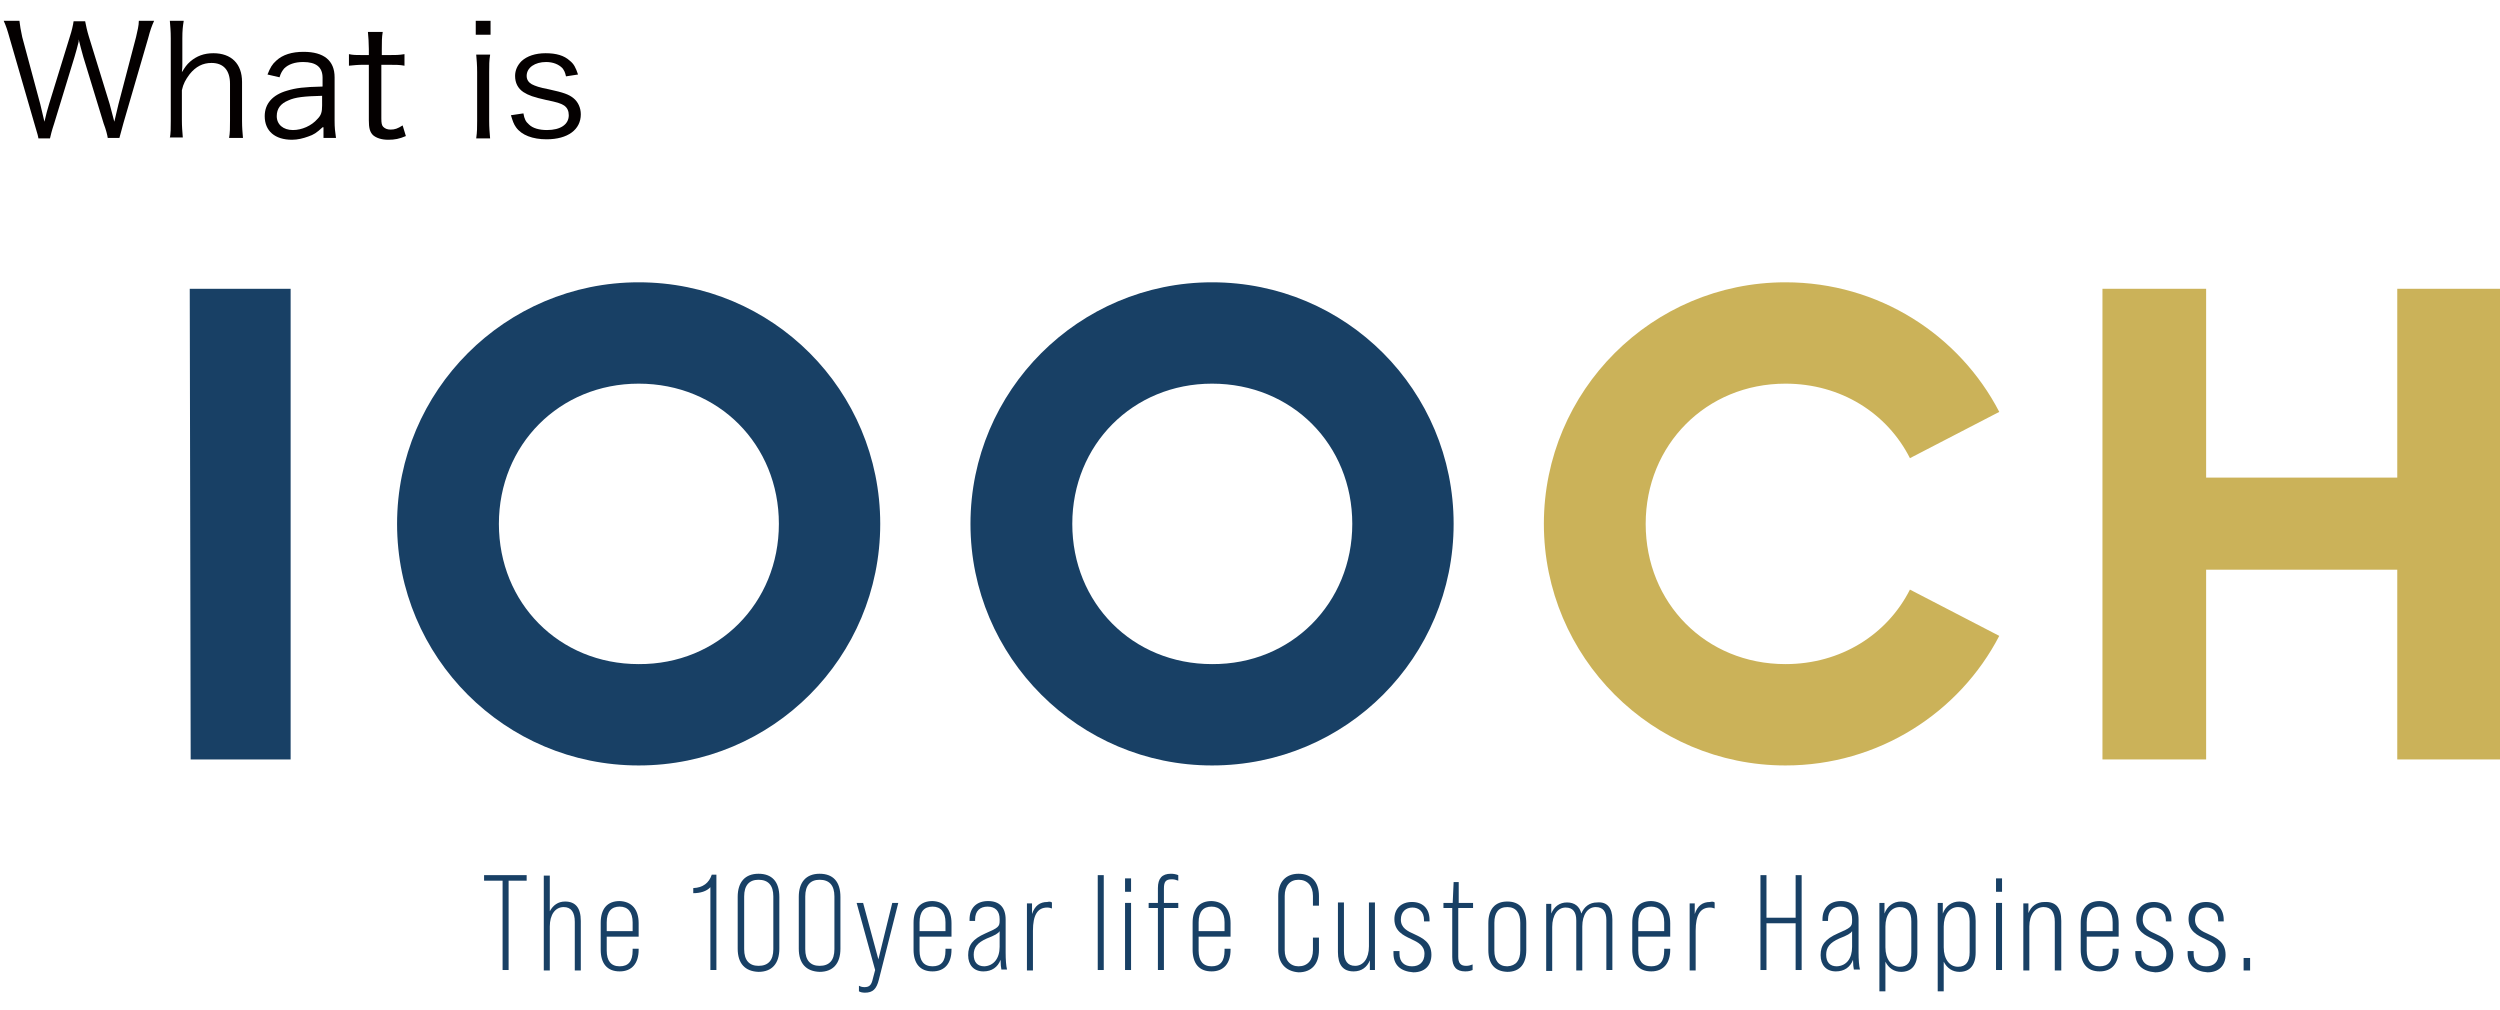 <?xml version="1.0" encoding="utf-8"?>
<!-- Generator: Adobe Illustrator 25.1.0, SVG Export Plug-In . SVG Version: 6.00 Build 0)  -->
<!DOCTYPE svg PUBLIC "-//W3C//DTD SVG 1.1//EN" "http://www.w3.org/Graphics/SVG/1.1/DTD/svg11.dtd">
<svg version="1.1" id="レイヤー_1" xmlns:x="http://ns.adobe.com/Extensibility/1.0/" xmlns:i="http://ns.adobe.com/AdobeIllustrator/10.0/" xmlns:graph="http://ns.adobe.com/Graphs/1.0/"
	 xmlns="http://www.w3.org/2000/svg" xmlns:xlink="http://www.w3.org/1999/xlink" x="0px" y="0px" viewBox="0 0 540.2 218.2"
	 style="enable-background:new 0 0 540.2 218.2;" xml:space="preserve">
<style type="text/css">
	.st0{fill:#184065;}
	.st1{fill:#CBB259;}
	.st2{fill:#040000;}
</style>
<g>
	<g>
		<g>
			<g>
				<g>
					<path class="st0" d="M85.8,113.2c0-28.8,23.4-52.2,52.2-52.2c29,0,52.2,23.4,52.2,52.2c0,28.8-23.2,52.2-52.2,52.2
						C109.1,165.4,85.8,142,85.8,113.2 M168.3,113.2c0-17.1-13-30.3-30.3-30.3c-17.1,0-30.2,13.2-30.2,30.3
						c0,17.1,13,30.3,30.2,30.3C155.2,143.6,168.3,130.3,168.3,113.2"/>
					<path class="st0" d="M209.7,113.2c0-28.8,23.4-52.2,52.2-52.2c29,0,52.2,23.4,52.2,52.2c0,28.8-23.2,52.2-52.2,52.2
						C233.1,165.4,209.7,142,209.7,113.2 M292.2,113.2c0-17.1-13-30.3-30.3-30.3c-17.1,0-30.2,13.2-30.2,30.3
						c0,17.1,13,30.3,30.2,30.3C279.1,143.6,292.2,130.3,292.2,113.2"/>
					<path class="st1" d="M333.6,113.2c0-28.8,23.4-52.2,52.2-52.2c20.2,0,37.6,11.4,46.2,28l-19.3,10c-4.9-9.7-14.9-16.1-26.9-16.1
						c-17.1,0-30.2,13.2-30.2,30.3c0,17.1,13,30.3,30.2,30.3c12,0,22-6.4,26.9-16.1l19.3,10c-8.6,16.6-26.1,28-46.2,28
						C357,165.4,333.6,142,333.6,113.2"/>
					<polygon class="st1" points="540.2,62.4 540.2,164.1 518,164.1 518,123.1 476.7,123.1 476.7,164.1 454.3,164.1 454.3,62.4 
						476.7,62.4 476.7,103.2 518,103.2 518,62.4 					"/>
					<polygon class="st0" points="41,62.4 41.2,164.1 62.8,164.1 62.8,62.4 					"/>
				</g>
			</g>
			<g>
				<g>
					<path class="st0" d="M108.5,190.3h-3.9v-1.2h9.2v1.2h-3.9v19.3h-1.3V190.3z"/>
					<path class="st0" d="M125.5,199v10.7h-1.3v-10.5c0-2.1-0.8-3.2-2.4-3.2c-1.8,0-3,1.6-3,4.2v9.5h-1.3v-20.5h1.3v7.7
						c0.7-1.3,1.8-2.1,3.3-2.1C124.3,194.8,125.5,196.1,125.5,199z"/>
					<path class="st0" d="M138,199.5v2.9h-6.9v3c0,2.2,0.9,3.4,2.8,3.4c1.9,0,2.8-1.1,2.8-3.4V205h1.3v0.2c0,3-1.5,4.7-4.1,4.7
						c-2.7,0-4.1-1.7-4.1-4.7v-5.8c0-3,1.4-4.7,4.1-4.7C136.5,194.8,138,196.5,138,199.5z M136.7,201.2v-1.9c0-2.2-1-3.4-2.8-3.4
						c-1.8,0-2.8,1.1-2.8,3.4v1.9H136.7z"/>
					<path class="st0" d="M153.5,191.7c-0.8,0.9-2.2,1.3-3.7,1.3v-1.1c2.1-0.1,3.4-1.1,4-2.9h1v20.6h-1.3V191.7z"/>
					<path class="st0" d="M159.4,205v-11.2c0-3.2,1.6-5,4.5-5c2.9,0,4.5,1.7,4.5,5V205c0,3.2-1.6,5-4.5,5
						C161,209.9,159.4,208.2,159.4,205z M167.1,205.1v-11.4c0-2.4-1.1-3.6-3.2-3.6c-2,0-3.1,1.2-3.1,3.6v11.4c0,2.4,1.1,3.6,3.1,3.6
						C166,208.7,167.1,207.5,167.1,205.1z"/>
					<path class="st0" d="M172.6,205v-11.2c0-3.2,1.6-5,4.5-5c2.9,0,4.5,1.7,4.5,5V205c0,3.2-1.6,5-4.5,5
						C174.2,209.9,172.6,208.2,172.6,205z M180.3,205.1v-11.4c0-2.4-1.1-3.6-3.2-3.6c-2,0-3.1,1.2-3.1,3.6v11.4
						c0,2.4,1.1,3.6,3.1,3.6C179.2,208.7,180.3,207.5,180.3,205.1z"/>
					<path class="st0" d="M185.6,214.2V213c0.4,0.2,0.7,0.3,1.2,0.3c1,0,1.5-0.4,1.8-1.8l0.5-1.9l-4-14.5h1.4l3.3,12.2l3-12.2h1.3
						l-4.2,16.6c-0.5,2-1.3,2.8-3,2.8C186.4,214.5,185.9,214.4,185.6,214.2z"/>
					<path class="st0" d="M205.6,199.5v2.9h-6.9v3c0,2.2,0.9,3.4,2.8,3.4c1.9,0,2.8-1.1,2.8-3.4V205h1.3v0.2c0,3-1.5,4.7-4.1,4.7
						c-2.7,0-4.1-1.7-4.1-4.7v-5.8c0-3,1.4-4.7,4.1-4.7C204.1,194.8,205.6,196.5,205.6,199.5z M204.3,201.2v-1.9
						c0-2.2-1-3.4-2.8-3.4c-1.8,0-2.8,1.1-2.8,3.4v1.9H204.3z"/>
					<path class="st0" d="M216.4,209.6c-0.1-0.4-0.2-1.3-0.2-2.2c-0.6,1.6-1.9,2.5-3.7,2.5c-2.1,0-3.3-1.4-3.3-3.5
						c0-2.2,1-3.5,3.7-4.7c2.8-1.2,3.1-1.5,3.1-2.7v-0.4c0-1.7-0.9-2.7-2.6-2.7c-1.6,0-2.7,0.9-2.7,2.8v0.3h-1.2v-0.3
						c0-2.6,1.6-4,4-4c2.5,0,3.8,1.4,3.8,4v7.1c0,1.6,0.1,2.9,0.3,3.7H216.4z M216,204.6v-3.4c-0.3,0.5-1,0.9-2.8,1.6
						c-2,0.9-2.8,1.9-2.8,3.5c0,1.6,0.8,2.5,2.3,2.5C214.7,208.7,216,207.1,216,204.6z"/>
					<path class="st0" d="M227.3,195v1.3c-0.3-0.1-0.6-0.2-1-0.2c-2.1,0-3.1,1.6-3.1,5v8.6h-1.3v-14.5h1.1l0,2.3
						c0.6-1.8,1.7-2.6,3.3-2.6C226.7,194.8,227,194.8,227.3,195z"/>
					<path class="st0" d="M237.2,189.1h1.3v20.5h-1.3V189.1z"/>
					<path class="st0" d="M243.1,189.8h1.3v2.9h-1.3V189.8z M243.1,195.1h1.3v14.5h-1.3V195.1z"/>
					<path class="st0" d="M251.5,192v3.1h3.1v1.1h-3.1v13.4h-1.3v-13.4h-2v-1.1h2v-3.2c0-2.1,0.9-3.1,2.8-3.1c0.6,0,1.1,0.1,1.6,0.3
						v1.2c-0.5-0.2-0.9-0.3-1.4-0.3C251.9,190,251.5,190.5,251.5,192z"/>
					<path class="st0" d="M265.9,199.5v2.9H259v3c0,2.2,0.9,3.4,2.8,3.4c1.9,0,2.8-1.1,2.8-3.4V205h1.3v0.2c0,3-1.5,4.7-4.1,4.7
						c-2.7,0-4.1-1.7-4.1-4.7v-5.8c0-3,1.4-4.7,4.1-4.7C264.4,194.8,265.9,196.5,265.9,199.5z M264.6,201.2v-1.9
						c0-2.2-1-3.4-2.8-3.4c-1.8,0-2.8,1.1-2.8,3.4v1.9H264.6z"/>
					<path class="st0" d="M276.2,205.2v-11.6c0-3,1.6-4.8,4.4-4.8c2.8,0,4.4,1.8,4.4,4.8v2.1h-1.3v-2.1c0-2.2-1.2-3.5-3.1-3.5
						c-1.9,0-3,1.3-3,3.5v11.7c0,2.2,1.2,3.5,3,3.5c1.9,0,3.1-1.3,3.1-3.5v-2.7h1.3v2.7c0,3-1.6,4.8-4.4,4.8
						C277.8,209.9,276.2,208.1,276.2,205.2z"/>
					<path class="st0" d="M297.1,195.1v14.5h-1.1l0-2.1c-0.6,1.5-1.8,2.4-3.5,2.4c-2.3,0-3.4-1.4-3.4-4.2v-10.7h1.3v10.5
						c0,2.1,0.8,3.2,2.4,3.2c1.8,0,3-1.6,3-4.2v-9.5H297.1z"/>
					<path class="st0" d="M301.1,206v-0.5h1.3v0.6c0,1.8,1.1,2.7,2.7,2.7c1.6,0,2.7-0.9,2.7-2.7s-1.4-2.5-2.9-3.2
						c-1.7-0.8-3.6-1.7-3.6-4.3c0-2.3,1.5-3.7,3.8-3.7c2.3,0,3.8,1.4,3.8,3.9v0.3h-1.2v-0.3c0-1.8-1.1-2.7-2.5-2.7
						c-1.4,0-2.5,0.9-2.5,2.6c0,1.8,1.4,2.5,3,3.2c1.7,0.8,3.6,1.7,3.6,4.4c0,2.4-1.5,3.8-3.9,3.8
						C302.6,209.9,301.1,208.5,301.1,206z"/>
					<path class="st0" d="M315.1,196.2v10.5c0,1.4,0.5,2,1.7,2c0.5,0,0.9-0.1,1.4-0.3v1.2c-0.5,0.2-0.9,0.3-1.6,0.3
						c-1.9,0-2.8-1-2.8-3.1v-10.6h-1.9v-1.1h2l0.2-4.5h1.1v4.5h3.1v1.1H315.1z"/>
					<path class="st0" d="M321.6,205.3v-5.8c0-3,1.4-4.7,4.1-4.7c2.7,0,4.1,1.7,4.1,4.7v5.8c0,3-1.4,4.7-4.1,4.7
						C323,209.9,321.6,208.3,321.6,205.3z M328.5,205.4v-6c0-2.1-0.9-3.4-2.8-3.4c-1.9,0-2.8,1.2-2.8,3.4v6c0,2.1,0.9,3.4,2.8,3.4
						C327.6,208.7,328.5,207.5,328.5,205.4z"/>
					<path class="st0" d="M348.4,198.7v10.9h-1.3v-10.8c0-1.8-0.7-2.8-2.3-2.8c-1.7,0-2.9,1.6-2.9,4.2v9.5h-1.3v-10.8
						c0-1.8-0.7-2.8-2.3-2.8c-1.7,0-2.9,1.6-2.9,4.2v9.5h-1.3v-14.5h1.1l0,2.1c0.6-1.5,1.8-2.4,3.4-2.4c1.6,0,2.7,0.8,3.1,2.4
						c0.6-1.5,1.8-2.4,3.4-2.4C347.2,194.8,348.4,196.1,348.4,198.7z"/>
					<path class="st0" d="M360.9,199.5v2.9H354v3c0,2.2,0.9,3.4,2.8,3.4c1.9,0,2.8-1.1,2.8-3.4V205h1.3v0.2c0,3-1.5,4.7-4.1,4.7
						c-2.7,0-4.1-1.7-4.1-4.7v-5.8c0-3,1.4-4.7,4.1-4.7C359.4,194.8,360.9,196.5,360.9,199.5z M359.6,201.2v-1.9
						c0-2.2-1-3.4-2.8-3.4c-1.8,0-2.8,1.1-2.8,3.4v1.9H359.6z"/>
					<path class="st0" d="M370.5,195v1.3c-0.3-0.1-0.6-0.2-1-0.2c-2.1,0-3.1,1.6-3.1,5v8.6h-1.3v-14.5h1.1l0,2.3
						c0.6-1.8,1.7-2.6,3.3-2.6C369.9,194.8,370.2,194.8,370.5,195z"/>
					<path class="st0" d="M380.4,189.1h1.3v9.2h6.3v-9.2h1.3v20.5h-1.3v-10.1h-6.3v10.1h-1.3V189.1z"/>
					<path class="st0" d="M400.6,209.6c-0.1-0.4-0.2-1.3-0.2-2.2c-0.6,1.6-1.9,2.5-3.7,2.5c-2.1,0-3.3-1.4-3.3-3.5
						c0-2.2,1-3.5,3.7-4.7c2.8-1.2,3.1-1.5,3.1-2.7v-0.4c0-1.7-0.9-2.7-2.5-2.7c-1.6,0-2.7,0.9-2.7,2.8v0.3h-1.2v-0.3
						c0-2.6,1.6-4,4-4c2.5,0,3.8,1.4,3.8,4v7.1c0,1.6,0.1,2.9,0.3,3.7H400.6z M400.2,204.6v-3.4c-0.3,0.5-1,0.9-2.8,1.6
						c-2,0.9-2.8,1.9-2.8,3.5c0,1.6,0.8,2.5,2.3,2.5C399,208.7,400.2,207.1,400.2,204.6z"/>
					<path class="st0" d="M414.3,199v6.8c0,2.8-1.3,4.2-3.5,4.2c-1.5,0-2.7-0.8-3.4-2.2v6.4h-1.3v-19.1h1.1l0,2.3
						c0.6-1.6,1.9-2.6,3.6-2.6C413.1,194.8,414.3,196.1,414.3,199z M413,199.1c0-2-0.8-3.1-2.5-3.1c-1.8,0-3.1,1.6-3.1,4.2v4.5
						c0,2.6,1.3,4.2,3.1,4.2c1.7,0,2.5-1.1,2.5-3.1V199.1z"/>
					<path class="st0" d="M426.9,199v6.8c0,2.8-1.3,4.2-3.5,4.2c-1.5,0-2.7-0.8-3.4-2.2v6.4h-1.3v-19.1h1.1l0,2.3
						c0.6-1.6,1.9-2.6,3.6-2.6C425.7,194.8,426.9,196.1,426.9,199z M425.6,199.1c0-2-0.8-3.1-2.5-3.1c-1.8,0-3.1,1.6-3.1,4.2v4.5
						c0,2.6,1.3,4.2,3.1,4.2c1.7,0,2.5-1.1,2.5-3.1V199.1z"/>
					<path class="st0" d="M431.3,189.8h1.3v2.9h-1.3V189.8z M431.3,195.1h1.3v14.5h-1.3V195.1z"/>
					<path class="st0" d="M445.4,199v10.7H444v-10.5c0-2.1-0.8-3.2-2.4-3.2c-1.8,0-3.1,1.6-3.1,4.2v9.5h-1.3v-14.5h1.1l0,2.1
						c0.6-1.5,1.8-2.4,3.5-2.4C444.2,194.8,445.4,196.1,445.4,199z"/>
					<path class="st0" d="M457.8,199.5v2.9h-6.9v3c0,2.2,0.9,3.4,2.8,3.4c1.9,0,2.8-1.1,2.8-3.4V205h1.3v0.2c0,3-1.5,4.7-4.1,4.7
						c-2.7,0-4.1-1.7-4.1-4.7v-5.8c0-3,1.4-4.7,4.1-4.7C456.4,194.8,457.8,196.5,457.8,199.5z M456.5,201.2v-1.9
						c0-2.2-1-3.4-2.8-3.4c-1.8,0-2.8,1.1-2.8,3.4v1.9H456.5z"/>
					<path class="st0" d="M461.4,206v-0.5h1.3v0.6c0,1.8,1.1,2.7,2.7,2.7c1.6,0,2.7-0.9,2.7-2.7s-1.4-2.5-2.9-3.2
						c-1.7-0.8-3.6-1.7-3.6-4.3c0-2.3,1.5-3.7,3.8-3.7c2.3,0,3.8,1.4,3.8,3.9v0.3h-1.2v-0.3c0-1.8-1.1-2.7-2.5-2.7
						c-1.4,0-2.5,0.9-2.5,2.6c0,1.8,1.4,2.5,3,3.2c1.7,0.8,3.6,1.7,3.6,4.4c0,2.4-1.5,3.8-3.9,3.8C463,209.9,461.4,208.5,461.4,206z
						"/>
					<path class="st0" d="M472.7,206v-0.5h1.3v0.6c0,1.8,1.1,2.7,2.7,2.7c1.6,0,2.7-0.9,2.7-2.7s-1.4-2.5-2.9-3.2
						c-1.7-0.8-3.6-1.7-3.6-4.3c0-2.3,1.5-3.7,3.8-3.7c2.3,0,3.8,1.4,3.8,3.9v0.3h-1.2v-0.3c0-1.8-1.1-2.7-2.5-2.7
						c-1.4,0-2.5,0.9-2.5,2.6c0,1.8,1.4,2.5,3,3.2c1.7,0.8,3.6,1.7,3.6,4.4c0,2.4-1.5,3.8-3.9,3.8
						C474.3,209.9,472.7,208.5,472.7,206z"/>
					<path class="st0" d="M484.8,207h1.4v2.7h-1.4V207z"/>
				</g>
			</g>
		</g>
	</g>
	<g>
		<path class="st2" d="M23.3,29.9c-0.1-0.7-0.4-1.9-0.9-3.2l-4.4-14.4c-0.4-1.4-0.7-2.6-1-3.8C17,8.6,17,8.8,17,9
			c-0.2,0.9-0.7,2.6-0.9,3.3l-4.4,14.4c-0.6,1.8-0.7,2.4-0.9,3.2H8.3c-0.1-0.6-0.1-0.6-0.9-3.3L2.1,8.3C1.6,6.5,1.3,5.6,0.8,4.5h3.4
			c0.1,1,0.3,2.1,0.6,3.5l3.9,14.5c0.2,0.8,0.4,1.7,0.9,3.8c0.3-1.3,0.7-2.9,1-3.8l4.5-14.6c0.4-1.2,0.7-2.5,0.8-3.3h2.5
			c0.2,1,0.4,2,0.8,3.3l4.5,14.6c0.2,0.7,0.3,1.2,1,3.8l0.9-3.8L29.4,8c0.3-1.3,0.6-2.5,0.6-3.5h3.3c-0.5,1.1-0.8,1.9-1.3,3.8
			l-5.3,18.2c-0.7,2.5-0.7,2.6-0.9,3.3H23.3z"/>
		<path class="st2" d="M36.7,29.9c0.2-1.2,0.2-2.1,0.2-3.8V8.3c0-1.7-0.1-2.5-0.2-3.8h3c-0.2,1.2-0.3,2.1-0.3,3.8v5.6
			c0,0.5,0,0.8-0.1,1.7c0.7-1.1,1-1.6,1.8-2.3c1.4-1.2,3-1.8,5-1.8c3.9,0,6.2,2.3,6.2,6.2v8.4c0,1.5,0.1,2.5,0.2,3.7h-3
			c0.2-1.1,0.2-2.1,0.2-3.8v-7.9c0-2.9-1.4-4.5-4-4.5c-1.9,0-3.4,0.8-4.7,2.4c-0.9,1.2-1.4,2.1-1.7,3.5v6.4c0,1.5,0.1,2.5,0.2,3.8
			H36.7z"/>
		<path class="st2" d="M69.7,27.5c-1.3,1.2-1.9,1.6-3.1,2c-1.1,0.4-2.3,0.7-3.5,0.7c-3.7,0-5.9-1.9-5.9-5.1c0-2.7,1.7-4.6,4.8-5.5
			c2-0.6,3.6-0.8,7.7-0.9v-1.9c0-2.3-1.4-3.4-4.2-3.4c-1.8,0-3.2,0.5-4.1,1.4c-0.4,0.5-0.7,0.9-1,1.9l-2.6-0.6c0.6-1.5,1-2.2,1.9-3
			c1.4-1.3,3.4-1.9,5.9-1.9c4.4,0,6.7,1.9,6.7,5.5v9.4c0,1.5,0.1,2.3,0.3,3.7h-2.7V27.5z M69.7,20.7c-4,0.1-5.9,0.3-7.4,1
			c-1.7,0.7-2.5,1.8-2.5,3.4c0,1.8,1.4,3,3.5,3c1.9,0,4-0.9,5.3-2.4c0.8-0.8,1-1.5,1-2.9V20.7z"/>
		<path class="st2" d="M82.7,6.9c-0.2,1.1-0.2,2.3-0.2,3.7v1.3H84c1.5,0,2.2,0,3.4-0.2v2.5C86.4,14,85.5,14,84,14h-1.6v11.6
			c0,1,0.1,1.5,0.4,1.8c0.4,0.4,0.9,0.6,1.6,0.6c0.9,0,1.5-0.2,2.6-0.9l0.7,2.3c-1.4,0.6-2.4,0.8-3.8,0.8c-1.5,0-2.6-0.4-3.3-1
			c-0.7-0.7-0.9-1.6-0.9-3.2V14h-1.3c-1.1,0-1.9,0.1-3,0.2v-2.5c0.9,0.2,1.6,0.2,3,0.2h1.3v-1.3c0-1.3-0.1-2.6-0.2-3.7H82.7z"/>
		<path class="st2" d="M106,4.5v3h-3.2v-3H106z M105.9,11.9c-0.2,1.2-0.2,2.1-0.2,3.8v10.4c0,1.5,0.1,2.5,0.2,3.8h-3
			c0.2-1.4,0.2-2.4,0.2-3.8V15.6c0-1.6-0.1-2.6-0.2-3.8H105.9z"/>
		<path class="st2" d="M113.1,24.5c0.2,1.2,0.5,1.8,1.2,2.4c0.8,0.8,2.2,1.2,3.9,1.2c2.9,0,4.7-1.2,4.7-3.2c0-0.9-0.3-1.6-1-2.1
			c-0.8-0.5-1.5-0.7-3.9-1.2c-2.7-0.6-3.8-1-4.9-1.7c-1.2-0.8-1.8-2-1.8-3.5c0-1.2,0.5-2.3,1.4-3.2c1.2-1.1,3-1.7,5.2-1.7
			c2.3,0,4,0.5,5.2,1.6c0.9,0.7,1.3,1.5,1.8,3l-2.6,0.4c-0.2-0.9-0.4-1.3-0.8-1.8c-0.8-0.8-2-1.3-3.5-1.3c-2.4,0-4.2,1.2-4.2,3
			c0,0.8,0.4,1.4,1.1,1.8c0.8,0.4,1.6,0.7,3.7,1.1c3.2,0.7,4.3,1.1,5.3,1.9c1,0.8,1.6,2.1,1.6,3.5c0,3.3-2.8,5.4-7.4,5.4
			c-3,0-5.4-0.9-6.6-2.6c-0.5-0.7-0.7-1.3-1.1-2.6L113.1,24.5z"/>
	</g>
</g>
</svg>
